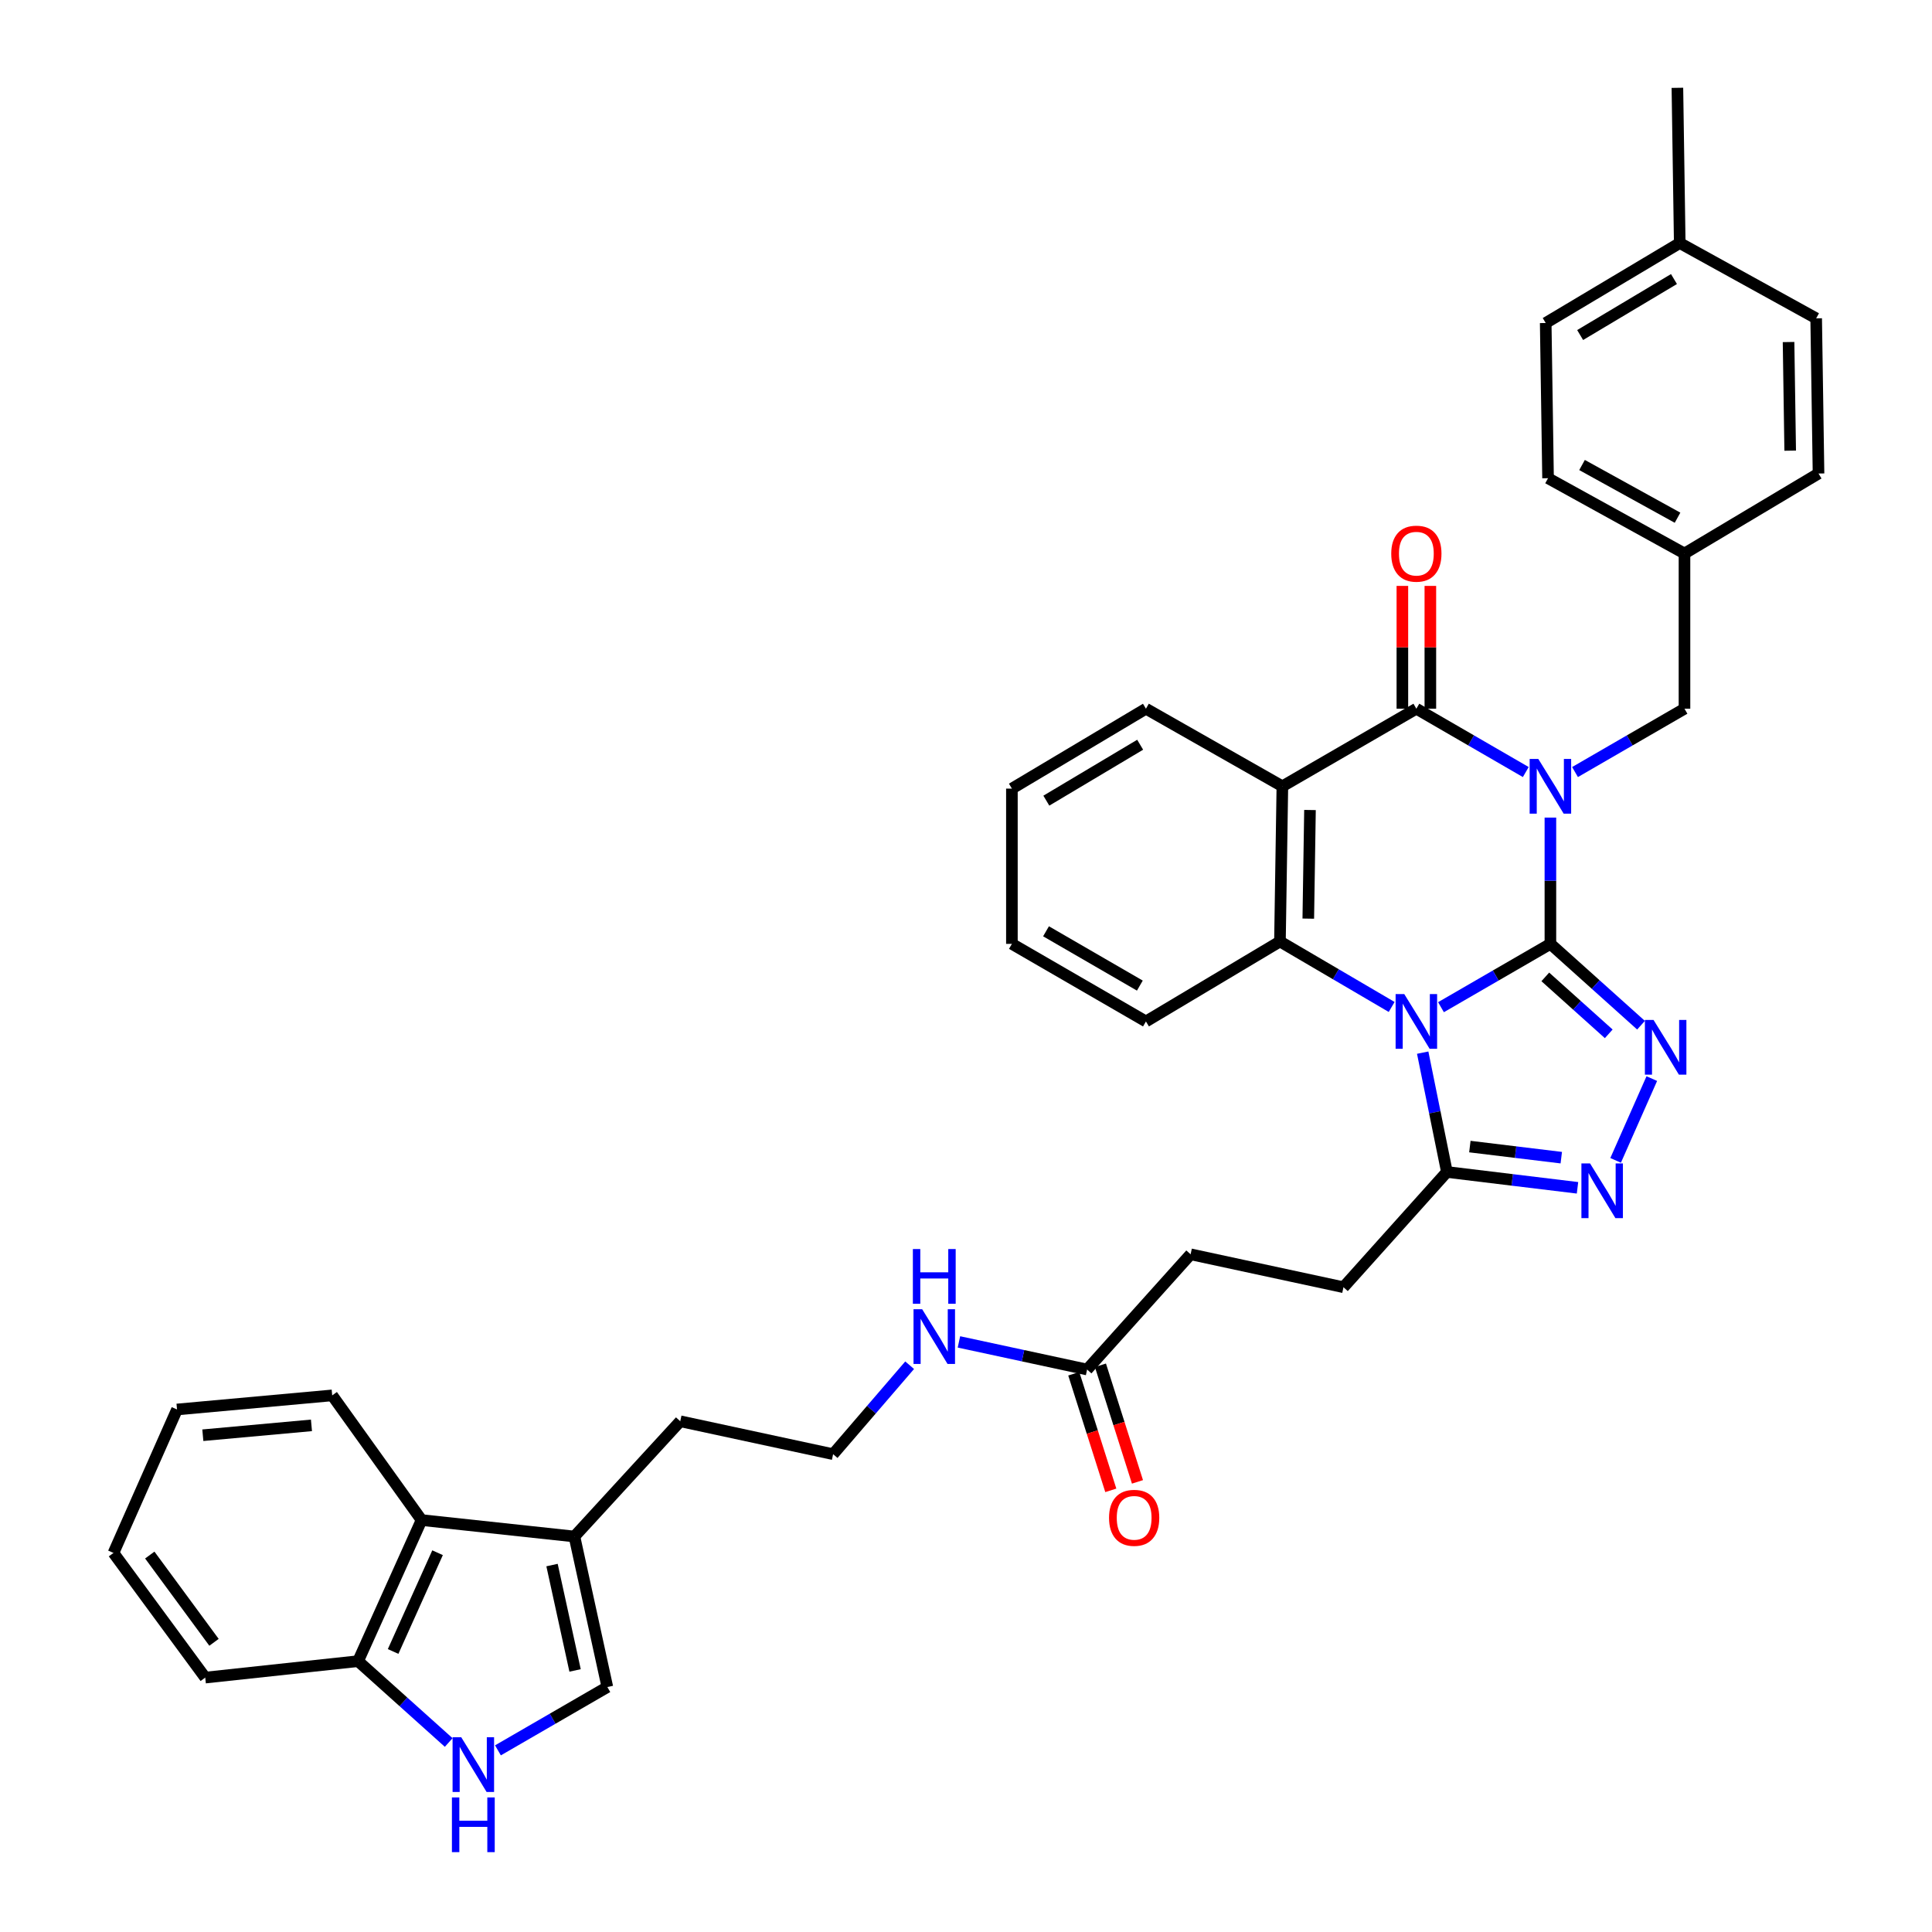 <?xml version='1.0' encoding='iso-8859-1'?>
<svg version='1.1' baseProfile='full'
              xmlns='http://www.w3.org/2000/svg'
                      xmlns:rdkit='http://www.rdkit.org/xml'
                      xmlns:xlink='http://www.w3.org/1999/xlink'
                  xml:space='preserve'
width='1000px' height='1000px' viewBox='0 0 1000 1000'>
<!-- END OF HEADER -->
<rect style='opacity:1.0;fill:#FFFFFF;stroke:none' width='1000' height='1000' x='0' y='0'> </rect>
<path class='bond-0' d='M 802.484,488.545 L 802.484,455.865' style='fill:none;fill-rule:evenodd;stroke:#000000;stroke-width:6px;stroke-linecap:butt;stroke-linejoin:miter;stroke-opacity:1' />
<path class='bond-0' d='M 802.484,455.865 L 802.484,423.185' style='fill:none;fill-rule:evenodd;stroke:#0000FF;stroke-width:6px;stroke-linecap:butt;stroke-linejoin:miter;stroke-opacity:1' />
<path class='bond-1' d='M 802.484,488.545 L 774.168,504.934' style='fill:none;fill-rule:evenodd;stroke:#000000;stroke-width:6px;stroke-linecap:butt;stroke-linejoin:miter;stroke-opacity:1' />
<path class='bond-1' d='M 774.168,504.934 L 745.851,521.324' style='fill:none;fill-rule:evenodd;stroke:#0000FF;stroke-width:6px;stroke-linecap:butt;stroke-linejoin:miter;stroke-opacity:1' />
<path class='bond-3' d='M 802.484,488.545 L 825.938,509.597' style='fill:none;fill-rule:evenodd;stroke:#000000;stroke-width:6px;stroke-linecap:butt;stroke-linejoin:miter;stroke-opacity:1' />
<path class='bond-3' d='M 825.938,509.597 L 849.391,530.649' style='fill:none;fill-rule:evenodd;stroke:#0000FF;stroke-width:6px;stroke-linecap:butt;stroke-linejoin:miter;stroke-opacity:1' />
<path class='bond-3' d='M 799.846,505.638 L 816.264,520.374' style='fill:none;fill-rule:evenodd;stroke:#000000;stroke-width:6px;stroke-linecap:butt;stroke-linejoin:miter;stroke-opacity:1' />
<path class='bond-3' d='M 816.264,520.374 L 832.681,535.111' style='fill:none;fill-rule:evenodd;stroke:#0000FF;stroke-width:6px;stroke-linecap:butt;stroke-linejoin:miter;stroke-opacity:1' />
<path class='bond-2' d='M 789.74,399.61 L 761.423,383.22' style='fill:none;fill-rule:evenodd;stroke:#0000FF;stroke-width:6px;stroke-linecap:butt;stroke-linejoin:miter;stroke-opacity:1' />
<path class='bond-2' d='M 761.423,383.22 L 733.107,366.83' style='fill:none;fill-rule:evenodd;stroke:#000000;stroke-width:6px;stroke-linecap:butt;stroke-linejoin:miter;stroke-opacity:1' />
<path class='bond-10' d='M 815.229,399.612 L 843.557,383.221' style='fill:none;fill-rule:evenodd;stroke:#0000FF;stroke-width:6px;stroke-linecap:butt;stroke-linejoin:miter;stroke-opacity:1' />
<path class='bond-10' d='M 843.557,383.221 L 871.886,366.83' style='fill:none;fill-rule:evenodd;stroke:#000000;stroke-width:6px;stroke-linecap:butt;stroke-linejoin:miter;stroke-opacity:1' />
<path class='bond-5' d='M 720.32,521.205 L 691.409,504.255' style='fill:none;fill-rule:evenodd;stroke:#0000FF;stroke-width:6px;stroke-linecap:butt;stroke-linejoin:miter;stroke-opacity:1' />
<path class='bond-5' d='M 691.409,504.255 L 662.498,487.306' style='fill:none;fill-rule:evenodd;stroke:#000000;stroke-width:6px;stroke-linecap:butt;stroke-linejoin:miter;stroke-opacity:1' />
<path class='bond-7' d='M 736.383,544.848 L 742.65,575.731' style='fill:none;fill-rule:evenodd;stroke:#0000FF;stroke-width:6px;stroke-linecap:butt;stroke-linejoin:miter;stroke-opacity:1' />
<path class='bond-7' d='M 742.65,575.731 L 748.916,606.615' style='fill:none;fill-rule:evenodd;stroke:#000000;stroke-width:6px;stroke-linecap:butt;stroke-linejoin:miter;stroke-opacity:1' />
<path class='bond-14' d='M 740.348,366.83 L 740.348,335.046' style='fill:none;fill-rule:evenodd;stroke:#000000;stroke-width:6px;stroke-linecap:butt;stroke-linejoin:miter;stroke-opacity:1' />
<path class='bond-14' d='M 740.348,335.046 L 740.348,303.263' style='fill:none;fill-rule:evenodd;stroke:#FF0000;stroke-width:6px;stroke-linecap:butt;stroke-linejoin:miter;stroke-opacity:1' />
<path class='bond-14' d='M 725.866,366.83 L 725.866,335.046' style='fill:none;fill-rule:evenodd;stroke:#000000;stroke-width:6px;stroke-linecap:butt;stroke-linejoin:miter;stroke-opacity:1' />
<path class='bond-14' d='M 725.866,335.046 L 725.866,303.263' style='fill:none;fill-rule:evenodd;stroke:#FF0000;stroke-width:6px;stroke-linecap:butt;stroke-linejoin:miter;stroke-opacity:1' />
<path class='bond-38' d='M 733.107,366.83 L 663.753,406.986' style='fill:none;fill-rule:evenodd;stroke:#000000;stroke-width:6px;stroke-linecap:butt;stroke-linejoin:miter;stroke-opacity:1' />
<path class='bond-6' d='M 854.972,558.279 L 836.243,600.61' style='fill:none;fill-rule:evenodd;stroke:#0000FF;stroke-width:6px;stroke-linecap:butt;stroke-linejoin:miter;stroke-opacity:1' />
<path class='bond-4' d='M 663.753,406.986 L 662.498,487.306' style='fill:none;fill-rule:evenodd;stroke:#000000;stroke-width:6px;stroke-linecap:butt;stroke-linejoin:miter;stroke-opacity:1' />
<path class='bond-4' d='M 678.045,419.26 L 677.167,475.484' style='fill:none;fill-rule:evenodd;stroke:#000000;stroke-width:6px;stroke-linecap:butt;stroke-linejoin:miter;stroke-opacity:1' />
<path class='bond-21' d='M 663.753,406.986 L 593.136,366.83' style='fill:none;fill-rule:evenodd;stroke:#000000;stroke-width:6px;stroke-linecap:butt;stroke-linejoin:miter;stroke-opacity:1' />
<path class='bond-22' d='M 662.498,487.306 L 593.136,528.701' style='fill:none;fill-rule:evenodd;stroke:#000000;stroke-width:6px;stroke-linecap:butt;stroke-linejoin:miter;stroke-opacity:1' />
<path class='bond-37' d='M 816.513,614.81 L 782.715,610.712' style='fill:none;fill-rule:evenodd;stroke:#0000FF;stroke-width:6px;stroke-linecap:butt;stroke-linejoin:miter;stroke-opacity:1' />
<path class='bond-37' d='M 782.715,610.712 L 748.916,606.615' style='fill:none;fill-rule:evenodd;stroke:#000000;stroke-width:6px;stroke-linecap:butt;stroke-linejoin:miter;stroke-opacity:1' />
<path class='bond-37' d='M 808.116,599.204 L 784.458,596.336' style='fill:none;fill-rule:evenodd;stroke:#0000FF;stroke-width:6px;stroke-linecap:butt;stroke-linejoin:miter;stroke-opacity:1' />
<path class='bond-37' d='M 784.458,596.336 L 760.799,593.467' style='fill:none;fill-rule:evenodd;stroke:#000000;stroke-width:6px;stroke-linecap:butt;stroke-linejoin:miter;stroke-opacity:1' />
<path class='bond-16' d='M 748.916,606.615 L 695.381,666.265' style='fill:none;fill-rule:evenodd;stroke:#000000;stroke-width:6px;stroke-linecap:butt;stroke-linejoin:miter;stroke-opacity:1' />
<path class='bond-8' d='M 257.737,905.98 L 286.05,889.593' style='fill:none;fill-rule:evenodd;stroke:#0000FF;stroke-width:6px;stroke-linecap:butt;stroke-linejoin:miter;stroke-opacity:1' />
<path class='bond-8' d='M 286.05,889.593 L 314.363,873.207' style='fill:none;fill-rule:evenodd;stroke:#000000;stroke-width:6px;stroke-linecap:butt;stroke-linejoin:miter;stroke-opacity:1' />
<path class='bond-41' d='M 232.249,901.916 L 208.796,880.864' style='fill:none;fill-rule:evenodd;stroke:#0000FF;stroke-width:6px;stroke-linecap:butt;stroke-linejoin:miter;stroke-opacity:1' />
<path class='bond-41' d='M 208.796,880.864 L 185.343,859.811' style='fill:none;fill-rule:evenodd;stroke:#000000;stroke-width:6px;stroke-linecap:butt;stroke-linejoin:miter;stroke-opacity:1' />
<path class='bond-9' d='M 314.363,873.207 L 297.322,795.293' style='fill:none;fill-rule:evenodd;stroke:#000000;stroke-width:6px;stroke-linecap:butt;stroke-linejoin:miter;stroke-opacity:1' />
<path class='bond-9' d='M 297.659,864.614 L 285.73,810.075' style='fill:none;fill-rule:evenodd;stroke:#000000;stroke-width:6px;stroke-linecap:butt;stroke-linejoin:miter;stroke-opacity:1' />
<path class='bond-19' d='M 871.886,366.83 L 871.886,286.494' style='fill:none;fill-rule:evenodd;stroke:#000000;stroke-width:6px;stroke-linecap:butt;stroke-linejoin:miter;stroke-opacity:1' />
<path class='bond-11' d='M 297.322,795.293 L 352.097,735.643' style='fill:none;fill-rule:evenodd;stroke:#000000;stroke-width:6px;stroke-linecap:butt;stroke-linejoin:miter;stroke-opacity:1' />
<path class='bond-12' d='M 297.322,795.293 L 218.201,786.789' style='fill:none;fill-rule:evenodd;stroke:#000000;stroke-width:6px;stroke-linecap:butt;stroke-linejoin:miter;stroke-opacity:1' />
<path class='bond-13' d='M 218.201,786.789 L 185.343,859.811' style='fill:none;fill-rule:evenodd;stroke:#000000;stroke-width:6px;stroke-linecap:butt;stroke-linejoin:miter;stroke-opacity:1' />
<path class='bond-13' d='M 226.479,803.685 L 203.478,854.801' style='fill:none;fill-rule:evenodd;stroke:#000000;stroke-width:6px;stroke-linecap:butt;stroke-linejoin:miter;stroke-opacity:1' />
<path class='bond-30' d='M 218.201,786.789 L 171.947,722.247' style='fill:none;fill-rule:evenodd;stroke:#000000;stroke-width:6px;stroke-linecap:butt;stroke-linejoin:miter;stroke-opacity:1' />
<path class='bond-31' d='M 185.343,859.811 L 106.23,868.324' style='fill:none;fill-rule:evenodd;stroke:#000000;stroke-width:6px;stroke-linecap:butt;stroke-linejoin:miter;stroke-opacity:1' />
<path class='bond-15' d='M 562.684,708.859 L 616.26,649.224' style='fill:none;fill-rule:evenodd;stroke:#000000;stroke-width:6px;stroke-linecap:butt;stroke-linejoin:miter;stroke-opacity:1' />
<path class='bond-17' d='M 555.782,711.051 L 565.366,741.226' style='fill:none;fill-rule:evenodd;stroke:#000000;stroke-width:6px;stroke-linecap:butt;stroke-linejoin:miter;stroke-opacity:1' />
<path class='bond-17' d='M 565.366,741.226 L 574.95,771.402' style='fill:none;fill-rule:evenodd;stroke:#FF0000;stroke-width:6px;stroke-linecap:butt;stroke-linejoin:miter;stroke-opacity:1' />
<path class='bond-17' d='M 569.585,706.667 L 579.169,736.843' style='fill:none;fill-rule:evenodd;stroke:#000000;stroke-width:6px;stroke-linecap:butt;stroke-linejoin:miter;stroke-opacity:1' />
<path class='bond-17' d='M 579.169,736.843 L 588.752,767.019' style='fill:none;fill-rule:evenodd;stroke:#FF0000;stroke-width:6px;stroke-linecap:butt;stroke-linejoin:miter;stroke-opacity:1' />
<path class='bond-18' d='M 562.684,708.859 L 529.513,701.713' style='fill:none;fill-rule:evenodd;stroke:#000000;stroke-width:6px;stroke-linecap:butt;stroke-linejoin:miter;stroke-opacity:1' />
<path class='bond-18' d='M 529.513,701.713 L 496.342,694.567' style='fill:none;fill-rule:evenodd;stroke:#0000FF;stroke-width:6px;stroke-linecap:butt;stroke-linejoin:miter;stroke-opacity:1' />
<path class='bond-20' d='M 695.381,666.265 L 616.26,649.224' style='fill:none;fill-rule:evenodd;stroke:#000000;stroke-width:6px;stroke-linecap:butt;stroke-linejoin:miter;stroke-opacity:1' />
<path class='bond-26' d='M 470.832,706.636 L 451.025,729.66' style='fill:none;fill-rule:evenodd;stroke:#0000FF;stroke-width:6px;stroke-linecap:butt;stroke-linejoin:miter;stroke-opacity:1' />
<path class='bond-26' d='M 451.025,729.66 L 431.218,752.683' style='fill:none;fill-rule:evenodd;stroke:#000000;stroke-width:6px;stroke-linecap:butt;stroke-linejoin:miter;stroke-opacity:1' />
<path class='bond-24' d='M 871.886,286.494 L 941.264,245.091' style='fill:none;fill-rule:evenodd;stroke:#000000;stroke-width:6px;stroke-linecap:butt;stroke-linejoin:miter;stroke-opacity:1' />
<path class='bond-25' d='M 871.886,286.494 L 801.269,247.521' style='fill:none;fill-rule:evenodd;stroke:#000000;stroke-width:6px;stroke-linecap:butt;stroke-linejoin:miter;stroke-opacity:1' />
<path class='bond-25' d='M 868.291,267.969 L 818.86,240.688' style='fill:none;fill-rule:evenodd;stroke:#000000;stroke-width:6px;stroke-linecap:butt;stroke-linejoin:miter;stroke-opacity:1' />
<path class='bond-39' d='M 593.136,366.83 L 523.759,408.185' style='fill:none;fill-rule:evenodd;stroke:#000000;stroke-width:6px;stroke-linecap:butt;stroke-linejoin:miter;stroke-opacity:1' />
<path class='bond-39' d='M 590.145,385.473 L 541.581,414.421' style='fill:none;fill-rule:evenodd;stroke:#000000;stroke-width:6px;stroke-linecap:butt;stroke-linejoin:miter;stroke-opacity:1' />
<path class='bond-34' d='M 593.136,528.701 L 523.759,488.545' style='fill:none;fill-rule:evenodd;stroke:#000000;stroke-width:6px;stroke-linecap:butt;stroke-linejoin:miter;stroke-opacity:1' />
<path class='bond-34' d='M 589.985,510.143 L 541.42,482.034' style='fill:none;fill-rule:evenodd;stroke:#000000;stroke-width:6px;stroke-linecap:butt;stroke-linejoin:miter;stroke-opacity:1' />
<path class='bond-23' d='M 869.432,125.79 L 800.055,167.185' style='fill:none;fill-rule:evenodd;stroke:#000000;stroke-width:6px;stroke-linecap:butt;stroke-linejoin:miter;stroke-opacity:1' />
<path class='bond-23' d='M 866.446,144.436 L 817.882,173.413' style='fill:none;fill-rule:evenodd;stroke:#000000;stroke-width:6px;stroke-linecap:butt;stroke-linejoin:miter;stroke-opacity:1' />
<path class='bond-32' d='M 869.432,125.79 L 868.217,45.455' style='fill:none;fill-rule:evenodd;stroke:#000000;stroke-width:6px;stroke-linecap:butt;stroke-linejoin:miter;stroke-opacity:1' />
<path class='bond-40' d='M 869.432,125.79 L 940.049,164.772' style='fill:none;fill-rule:evenodd;stroke:#000000;stroke-width:6px;stroke-linecap:butt;stroke-linejoin:miter;stroke-opacity:1' />
<path class='bond-28' d='M 941.264,245.091 L 940.049,164.772' style='fill:none;fill-rule:evenodd;stroke:#000000;stroke-width:6px;stroke-linecap:butt;stroke-linejoin:miter;stroke-opacity:1' />
<path class='bond-28' d='M 926.601,233.262 L 925.751,177.039' style='fill:none;fill-rule:evenodd;stroke:#000000;stroke-width:6px;stroke-linecap:butt;stroke-linejoin:miter;stroke-opacity:1' />
<path class='bond-27' d='M 801.269,247.521 L 800.055,167.185' style='fill:none;fill-rule:evenodd;stroke:#000000;stroke-width:6px;stroke-linecap:butt;stroke-linejoin:miter;stroke-opacity:1' />
<path class='bond-29' d='M 431.218,752.683 L 352.097,735.643' style='fill:none;fill-rule:evenodd;stroke:#000000;stroke-width:6px;stroke-linecap:butt;stroke-linejoin:miter;stroke-opacity:1' />
<path class='bond-35' d='M 171.947,722.247 L 91.627,729.544' style='fill:none;fill-rule:evenodd;stroke:#000000;stroke-width:6px;stroke-linecap:butt;stroke-linejoin:miter;stroke-opacity:1' />
<path class='bond-35' d='M 161.209,737.764 L 104.985,742.872' style='fill:none;fill-rule:evenodd;stroke:#000000;stroke-width:6px;stroke-linecap:butt;stroke-linejoin:miter;stroke-opacity:1' />
<path class='bond-42' d='M 106.23,868.324 L 58.736,803.797' style='fill:none;fill-rule:evenodd;stroke:#000000;stroke-width:6px;stroke-linecap:butt;stroke-linejoin:miter;stroke-opacity:1' />
<path class='bond-42' d='M 110.769,850.06 L 77.524,804.892' style='fill:none;fill-rule:evenodd;stroke:#000000;stroke-width:6px;stroke-linecap:butt;stroke-linejoin:miter;stroke-opacity:1' />
<path class='bond-33' d='M 523.759,408.185 L 523.759,488.545' style='fill:none;fill-rule:evenodd;stroke:#000000;stroke-width:6px;stroke-linecap:butt;stroke-linejoin:miter;stroke-opacity:1' />
<path class='bond-36' d='M 91.627,729.544 L 58.736,803.797' style='fill:none;fill-rule:evenodd;stroke:#000000;stroke-width:6px;stroke-linecap:butt;stroke-linejoin:miter;stroke-opacity:1' />
<path  class='atom-1' d='M 796.224 392.826
L 805.504 407.826
Q 806.424 409.306, 807.904 411.986
Q 809.384 414.666, 809.464 414.826
L 809.464 392.826
L 813.224 392.826
L 813.224 421.146
L 809.344 421.146
L 799.384 404.746
Q 798.224 402.826, 796.984 400.626
Q 795.784 398.426, 795.424 397.746
L 795.424 421.146
L 791.744 421.146
L 791.744 392.826
L 796.224 392.826
' fill='#0000FF'/>
<path  class='atom-2' d='M 726.847 514.541
L 736.127 529.541
Q 737.047 531.021, 738.527 533.701
Q 740.007 536.381, 740.087 536.541
L 740.087 514.541
L 743.847 514.541
L 743.847 542.861
L 739.967 542.861
L 730.007 526.461
Q 728.847 524.541, 727.607 522.341
Q 726.407 520.141, 726.047 519.461
L 726.047 542.861
L 722.367 542.861
L 722.367 514.541
L 726.847 514.541
' fill='#0000FF'/>
<path  class='atom-4' d='M 855.875 527.928
L 865.155 542.928
Q 866.075 544.408, 867.555 547.088
Q 869.035 549.768, 869.115 549.928
L 869.115 527.928
L 872.875 527.928
L 872.875 556.248
L 868.995 556.248
L 859.035 539.848
Q 857.875 537.928, 856.635 535.728
Q 855.435 533.528, 855.075 532.848
L 855.075 556.248
L 851.395 556.248
L 851.395 527.928
L 855.875 527.928
' fill='#0000FF'/>
<path  class='atom-7' d='M 823.016 602.198
L 832.296 617.198
Q 833.216 618.678, 834.696 621.358
Q 836.176 624.038, 836.256 624.198
L 836.256 602.198
L 840.016 602.198
L 840.016 630.518
L 836.136 630.518
L 826.176 614.118
Q 825.016 612.198, 823.776 609.998
Q 822.576 607.798, 822.216 607.118
L 822.216 630.518
L 818.536 630.518
L 818.536 602.198
L 823.016 602.198
' fill='#0000FF'/>
<path  class='atom-9' d='M 238.733 899.195
L 248.013 914.195
Q 248.933 915.675, 250.413 918.355
Q 251.893 921.035, 251.973 921.195
L 251.973 899.195
L 255.733 899.195
L 255.733 927.515
L 251.853 927.515
L 241.893 911.115
Q 240.733 909.195, 239.493 906.995
Q 238.293 904.795, 237.933 904.115
L 237.933 927.515
L 234.253 927.515
L 234.253 899.195
L 238.733 899.195
' fill='#0000FF'/>
<path  class='atom-9' d='M 233.913 930.347
L 237.753 930.347
L 237.753 942.387
L 252.233 942.387
L 252.233 930.347
L 256.073 930.347
L 256.073 958.667
L 252.233 958.667
L 252.233 945.587
L 237.753 945.587
L 237.753 958.667
L 233.913 958.667
L 233.913 930.347
' fill='#0000FF'/>
<path  class='atom-15' d='M 720.107 286.574
Q 720.107 279.774, 723.467 275.974
Q 726.827 272.174, 733.107 272.174
Q 739.387 272.174, 742.747 275.974
Q 746.107 279.774, 746.107 286.574
Q 746.107 293.454, 742.707 297.374
Q 739.307 301.254, 733.107 301.254
Q 726.867 301.254, 723.467 297.374
Q 720.107 293.494, 720.107 286.574
M 733.107 298.054
Q 737.427 298.054, 739.747 295.174
Q 742.107 292.254, 742.107 286.574
Q 742.107 281.014, 739.747 278.214
Q 737.427 275.374, 733.107 275.374
Q 728.787 275.374, 726.427 278.174
Q 724.107 280.974, 724.107 286.574
Q 724.107 292.294, 726.427 295.174
Q 728.787 298.054, 733.107 298.054
' fill='#FF0000'/>
<path  class='atom-18' d='M 574.038 785.622
Q 574.038 778.822, 577.398 775.022
Q 580.758 771.222, 587.038 771.222
Q 593.318 771.222, 596.678 775.022
Q 600.038 778.822, 600.038 785.622
Q 600.038 792.502, 596.638 796.422
Q 593.238 800.302, 587.038 800.302
Q 580.798 800.302, 577.398 796.422
Q 574.038 792.542, 574.038 785.622
M 587.038 797.102
Q 591.358 797.102, 593.678 794.222
Q 596.038 791.302, 596.038 785.622
Q 596.038 780.062, 593.678 777.262
Q 591.358 774.422, 587.038 774.422
Q 582.718 774.422, 580.358 777.222
Q 578.038 780.022, 578.038 785.622
Q 578.038 791.342, 580.358 794.222
Q 582.718 797.102, 587.038 797.102
' fill='#FF0000'/>
<path  class='atom-19' d='M 477.319 677.658
L 486.599 692.658
Q 487.519 694.138, 488.999 696.818
Q 490.479 699.498, 490.559 699.658
L 490.559 677.658
L 494.319 677.658
L 494.319 705.978
L 490.439 705.978
L 480.479 689.578
Q 479.319 687.658, 478.079 685.458
Q 476.879 683.258, 476.519 682.578
L 476.519 705.978
L 472.839 705.978
L 472.839 677.658
L 477.319 677.658
' fill='#0000FF'/>
<path  class='atom-19' d='M 472.499 646.506
L 476.339 646.506
L 476.339 658.546
L 490.819 658.546
L 490.819 646.506
L 494.659 646.506
L 494.659 674.826
L 490.819 674.826
L 490.819 661.746
L 476.339 661.746
L 476.339 674.826
L 472.499 674.826
L 472.499 646.506
' fill='#0000FF'/>
</svg>
